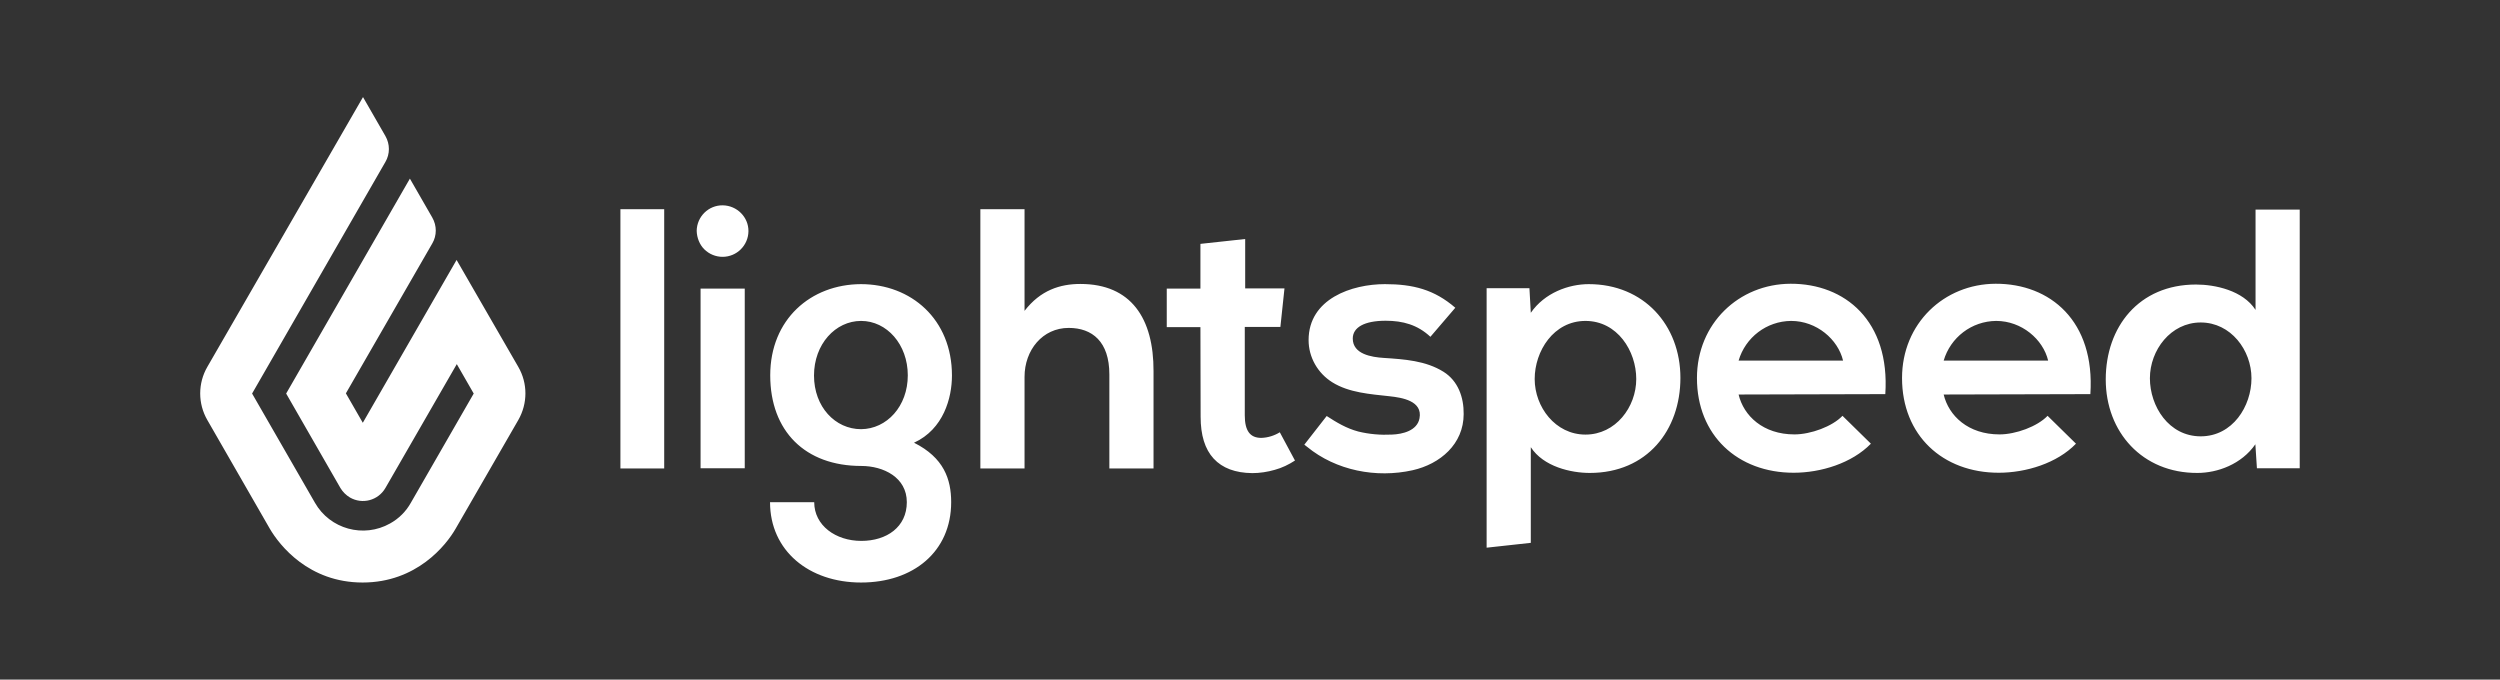 <svg width="206" height="56" viewBox="0 0 206 56" fill="none" xmlns="http://www.w3.org/2000/svg">
<rect x="0" y="0" width="206" height="56" fill="#333333" stroke="none"/>
<g id="Logo">
<path id="Lightspeed" d="M31.756 11.207C32.141 11.877 32.141 12.691 31.756 13.346L20.773 32.428L25.952 41.427C27.187 43.597 29.96 44.362 32.141 43.134C32.862 42.735 33.455 42.145 33.855 41.427L39.034 32.428L37.64 30.003L31.756 40.214C31.163 41.235 29.864 41.586 28.838 40.996C28.517 40.805 28.244 40.533 28.052 40.214L23.579 32.428L33.775 14.718L35.619 17.925C36.004 18.595 36.004 19.408 35.619 20.062L28.501 32.412L29.895 34.837L37.623 21.419L42.705 30.227C43.491 31.583 43.491 33.242 42.705 34.614L37.543 43.565C36.757 44.937 34.321 48 29.88 48C25.439 48 23.034 44.937 22.232 43.565L17.086 34.614C16.3 33.258 16.3 31.583 17.086 30.227L29.912 8L31.756 11.207ZM70.939 23.413C75.075 23.413 78.441 26.301 78.441 30.944C78.441 32.779 77.752 35.364 75.315 36.48C77.768 37.709 78.377 39.48 78.377 41.379C78.377 45.464 75.251 48 70.954 48C66.657 48 63.451 45.384 63.451 41.379H67.091C67.091 43.309 68.871 44.57 70.971 44.57C73.071 44.57 74.722 43.421 74.722 41.379C74.722 39.337 72.798 38.396 70.971 38.395C66.353 38.395 63.467 35.539 63.467 30.928C63.467 26.317 66.802 23.429 70.939 23.413ZM130.915 23.413C135.452 23.413 138.466 26.796 138.466 31.136C138.466 35.444 135.725 38.97 130.995 38.97C129.456 38.97 127.18 38.459 126.138 36.848V44.73L122.498 45.129V23.748H126.025L126.138 25.774C127.276 24.131 129.248 23.413 130.915 23.413ZM114.113 23.413C116.438 23.413 118.186 23.86 119.917 25.359L117.865 27.753C116.807 26.764 115.604 26.429 114.178 26.429C112.43 26.429 111.468 26.971 111.468 27.896C111.468 29.189 113.023 29.428 114.017 29.492C115.716 29.604 117.48 29.715 118.955 30.641C120.141 31.39 120.622 32.731 120.606 34.119C120.606 36.592 118.667 38.235 116.406 38.746C113.408 39.416 110.089 38.778 107.7 36.815L107.476 36.641L109.319 34.279C110.153 34.822 110.955 35.3 111.917 35.556C112.815 35.779 113.761 35.858 114.69 35.81C115.572 35.779 116.774 35.492 116.967 34.471C117.239 33.035 115.54 32.763 114.498 32.651C112.927 32.476 111.163 32.364 109.784 31.503C108.582 30.753 107.828 29.444 107.828 28.024C107.828 24.61 111.404 23.413 114.113 23.413ZM102.603 23.765H105.841L105.504 26.939H102.57V34.231C102.57 34.869 102.682 35.332 102.906 35.635C103.131 35.938 103.468 36.082 103.933 36.082C104.478 36.066 105.023 35.89 105.456 35.619L106.706 37.948C106.193 38.283 105.632 38.555 105.039 38.715C104.43 38.89 103.805 38.985 103.18 38.985C101.785 38.969 100.726 38.571 100.005 37.789C99.284 37.007 98.931 35.859 98.931 34.327L98.915 26.955H96.141V23.78H98.915V20.095L102.603 19.695V23.765ZM189.497 17.27V38.587H185.97L185.842 36.608C184.704 38.252 182.732 38.97 181.064 38.97C176.527 38.986 173.513 35.603 173.513 31.264C173.513 26.94 176.239 23.445 180.952 23.445C182.507 23.445 184.815 23.924 185.857 25.535V17.27H189.497ZM147.541 23.381C152.03 23.365 155.749 26.445 155.349 32.476L143.26 32.508C143.677 34.263 145.28 35.795 147.861 35.795C149.208 35.795 150.988 35.14 151.821 34.263L154.162 36.56C152.591 38.172 150.041 38.954 147.797 38.954C143.18 38.954 139.829 35.874 139.829 31.151C139.829 26.652 143.293 23.397 147.541 23.381ZM164.438 23.381C168.927 23.365 172.647 26.445 172.246 32.476L160.158 32.508C160.575 34.263 162.178 35.795 164.759 35.795C166.105 35.795 167.886 35.14 168.72 34.263L171.06 36.56C169.504 38.172 166.94 38.954 164.695 38.954C160.078 38.954 156.728 35.874 156.728 31.151C156.728 26.652 160.19 23.397 164.438 23.381ZM54.73 17.238V38.602H51.122V17.238H54.73ZM84.422 17.238V25.615C85.736 23.908 87.355 23.398 89.022 23.398C93.207 23.398 95.067 26.237 95.051 30.593V38.602H91.411V30.849C91.411 28.152 90.001 27.02 88.061 27.02C85.912 27.02 84.422 28.838 84.422 31.056V38.602H80.782V17.238H84.422ZM61.367 23.78V38.587H57.727V23.78H61.367ZM181.337 26.572C178.868 26.572 177.152 28.854 177.152 31.168C177.153 33.481 178.708 35.954 181.337 35.954C183.966 35.954 185.521 33.481 185.521 31.168C185.521 28.855 183.822 26.572 181.337 26.572ZM130.643 26.444C128.013 26.444 126.458 28.934 126.458 31.231C126.458 33.529 128.158 35.81 130.643 35.81C133.128 35.81 134.827 33.545 134.827 31.231C134.827 28.918 133.272 26.444 130.643 26.444ZM70.954 26.444C68.838 26.445 67.074 28.36 67.074 30.944C67.074 33.529 68.822 35.364 70.954 35.364C73.07 35.348 74.802 33.481 74.802 30.928C74.802 28.375 73.07 26.444 70.954 26.444ZM147.589 26.444C145.569 26.46 143.821 27.801 143.26 29.716H151.869C151.452 27.961 149.689 26.444 147.589 26.444ZM164.486 26.444C162.466 26.46 160.719 27.801 160.158 29.716H168.768C168.351 27.961 166.587 26.444 164.486 26.444ZM59.556 16.919C60.726 16.935 61.688 17.893 61.672 19.058C61.656 20.222 60.709 21.163 59.539 21.163C58.978 21.163 58.433 20.94 58.032 20.541C57.648 20.158 57.423 19.6 57.407 19.025C57.423 17.845 58.385 16.903 59.556 16.919Z" fill="white"/>
</g>
</svg>
